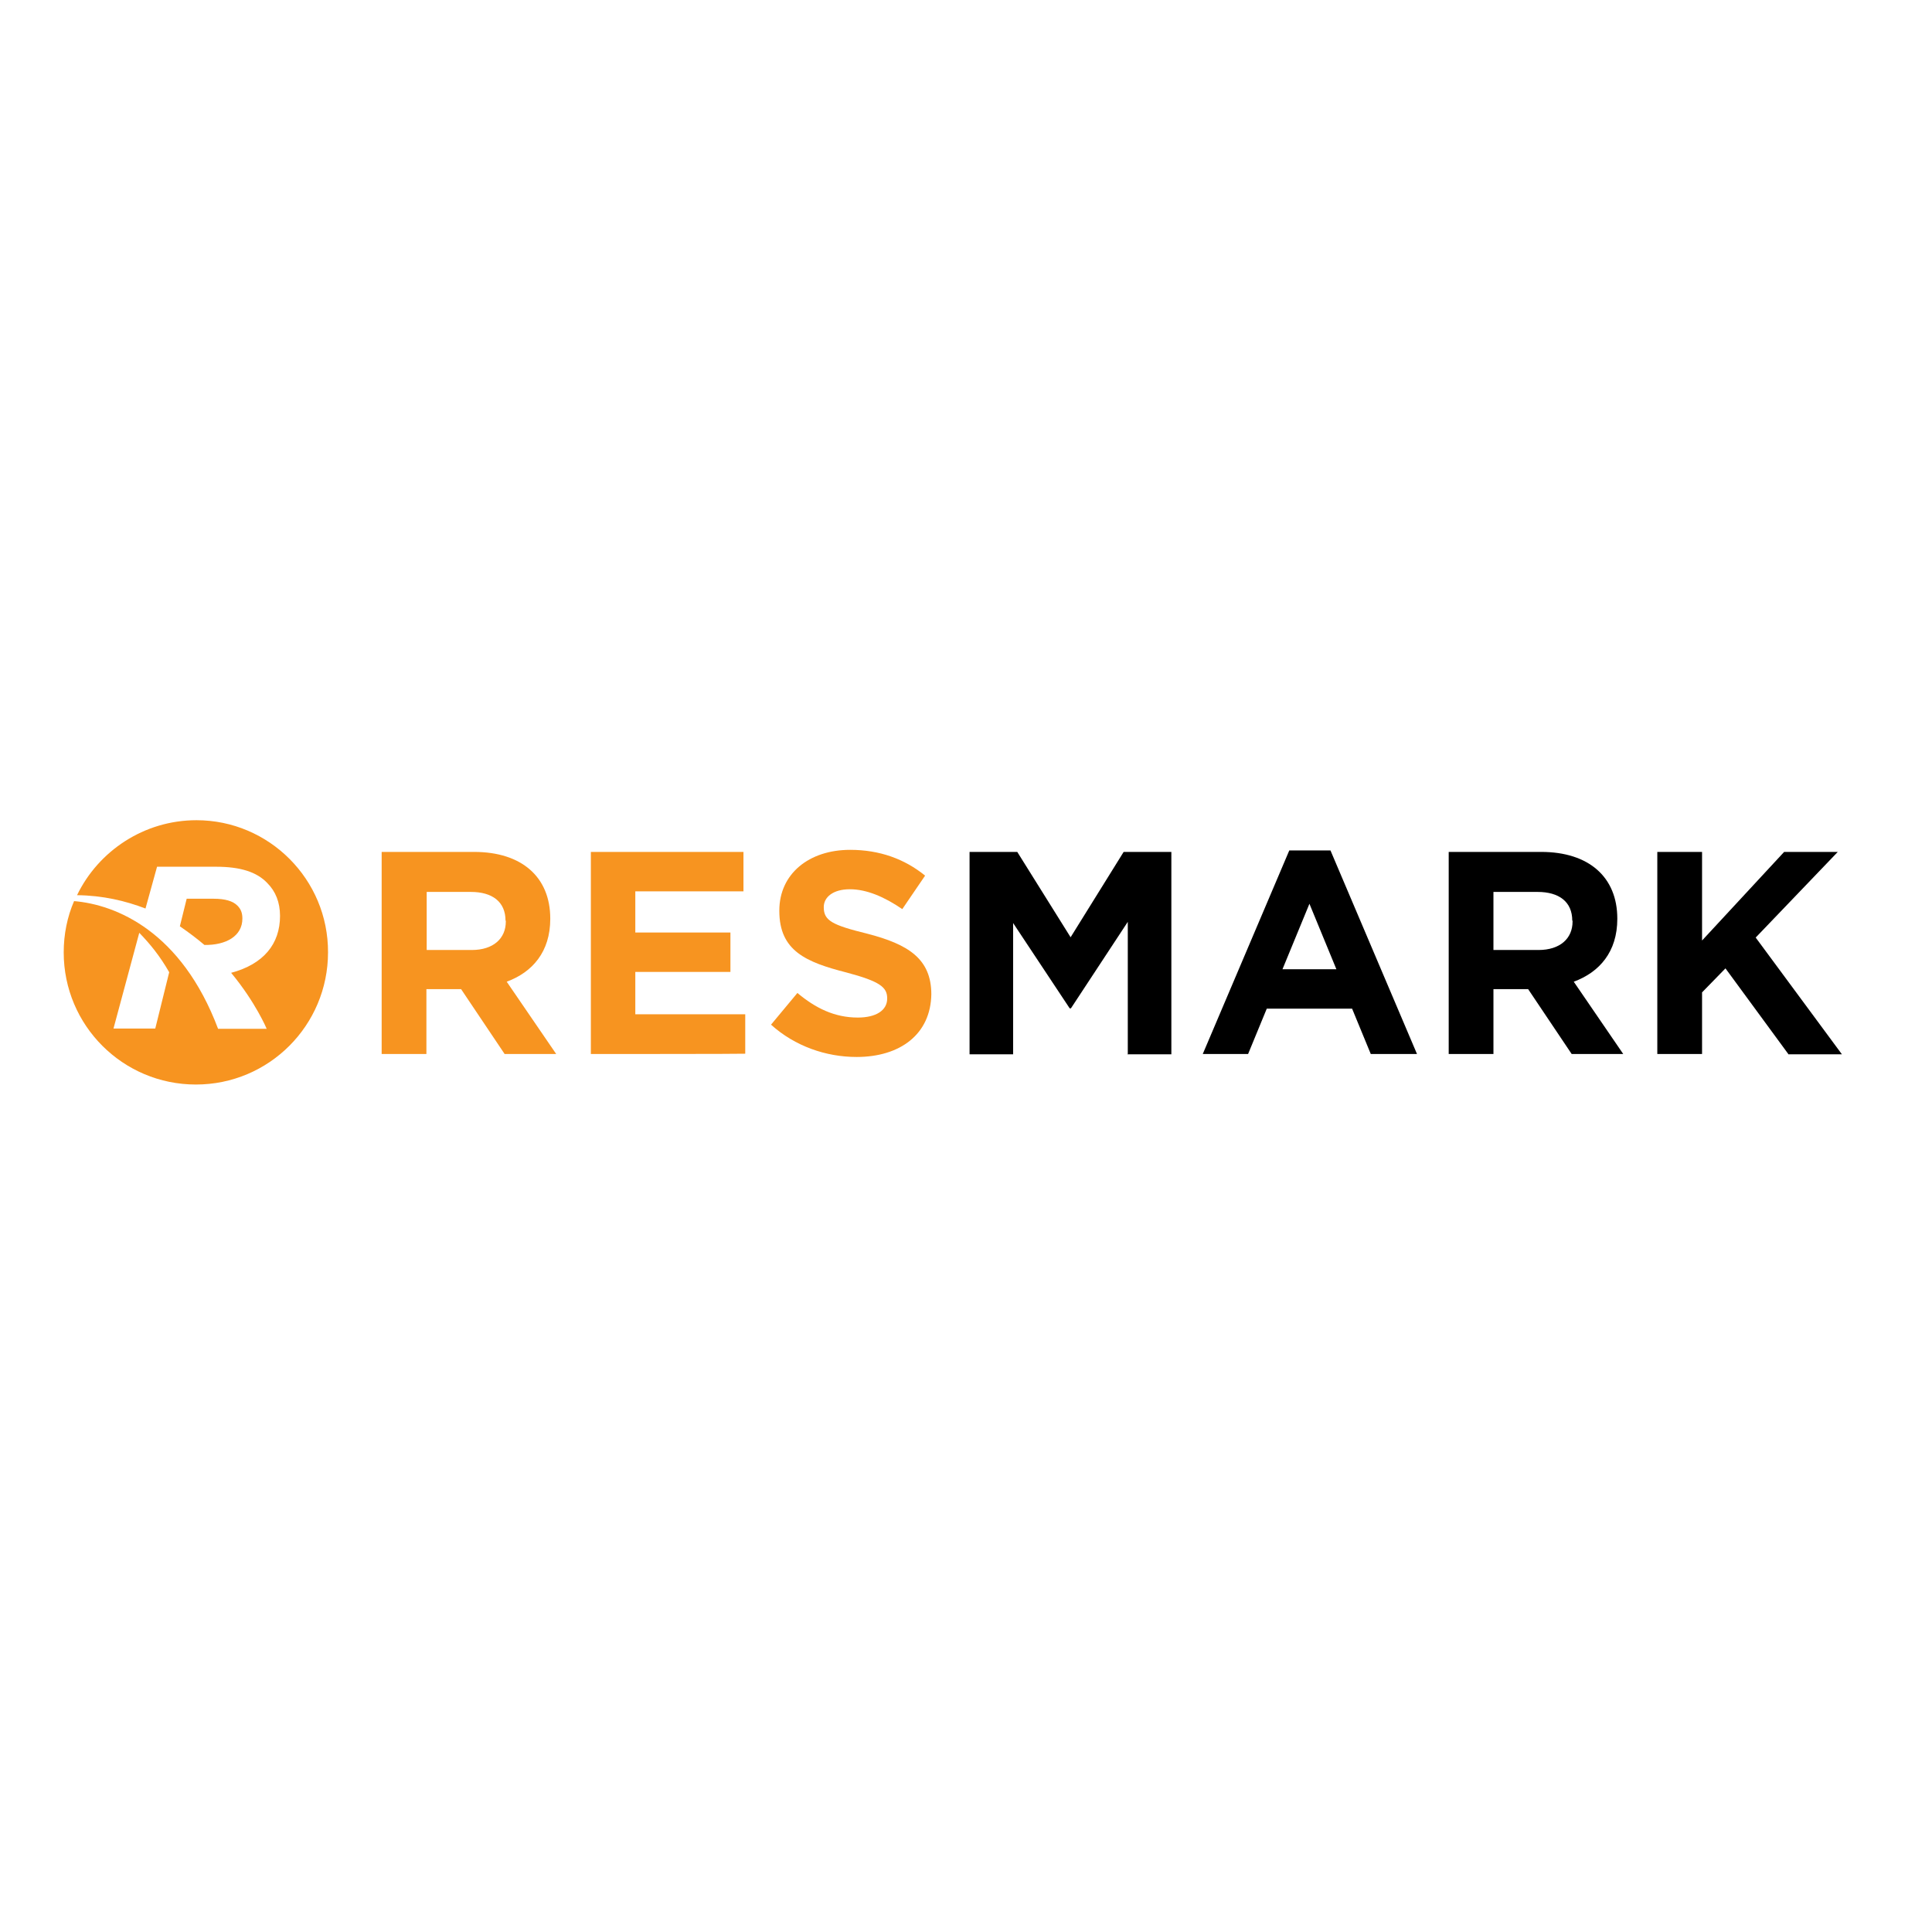 <?xml version="1.0" encoding="UTF-8"?> <svg xmlns="http://www.w3.org/2000/svg" xmlns:xlink="http://www.w3.org/1999/xlink" version="1.1" id="layer" x="0px" y="0px" viewBox="0 0 652 652" style="enable-background:new 0 0 652 652;" xml:space="preserve"> <style type="text/css"> .st0{fill:#F79420;} </style> <g> <g> <path class="st0" d="M170.3,355.7l-14.7-21.9h-11.7v21.9h-15.1v-68.2h31.2c16.1,0,25.7,8.5,25.7,22.5v0.1c0,11.1-6,18-14.7,21.2 l16.7,24.4h-17.5C170.3,355.8,170.3,355.7,170.3,355.7z M170.6,310.7c0-6.4-4.5-9.7-11.7-9.7h-14.9v19.6h15.2 c7.3,0,11.5-3.9,11.5-9.6V310.7z"></path> <path class="st0" d="M199.4,355.7v-68.2h51.5v13.3h-36.5v13.9h32.1v13.3h-32.1v14.3h37.1v13.3 C251.4,355.7,199.4,355.7,199.4,355.7z"></path> <path class="st0" d="M289.1,356.7c-10.3,0-20.8-3.6-28.9-10.9l8.9-10.7c6.1,5.1,12.5,8.3,20.4,8.3c6.1,0,9.9-2.4,9.9-6.4v-0.1 c0-3.7-2.4-5.7-13.7-8.7c-13.7-3.5-22.7-7.3-22.7-20.8v-0.1c0-12.4,10-20.5,23.9-20.5c10,0,18.4,3.1,25.3,8.7l-7.7,11.3 c-6-4.1-12-6.7-17.7-6.7c-5.7,0-8.8,2.7-8.8,6v0.1c0,4.5,2.9,6,14.7,8.9c13.9,3.6,21.6,8.5,21.6,20.5v-0.1 C314.1,349.1,303.7,356.7,289.1,356.7z"></path> <path d="M380.6,355.7v-44.6l-19.2,29.2H361l-19.1-28.8v44.3h-14.7v-68.3h16.1l18,28.8l17.9-28.8h16.1v68.3h-14.8V355.7z"></path> <path d="M462.6,355.7l-6.3-15.3h-28.8l-6.3,15.3h-15.3l29.2-68.7H449l29.2,68.7H462.6z M441.9,305l-9.1,22.1H451L441.9,305z"></path> <path d="M530.4,355.7l-14.7-21.9h-11.7v21.9h-15.1v-68.2h31.2c16.1,0,25.7,8.5,25.7,22.5v0.1c0,11.1-6,18-14.7,21.2l16.7,24.4 h-17.5V355.7L530.4,355.7z M530.6,310.7c0-6.4-4.5-9.7-11.7-9.7h-14.9v19.6h15.2c7.3,0,11.5-3.9,11.5-9.6V310.7z"></path> <path d="M603.5,355.7l-21.2-28.9l-7.9,8.1v20.8h-15.1v-68.2h15.1v29.9l27.7-29.9h18.1l-27.7,28.9l29.1,39.4h-18.1V355.7z"></path> <g> <path class="st0" d="M81.8,310c0-1.9-0.5-3.2-1.7-4.4c-1.5-1.5-4.1-2.3-8-2.3H63l-2.3,9.3c2.9,2,5.7,4.1,8.3,6.3 C76.3,319,81.8,315.9,81.8,310z"></path> <path class="st0" d="M66.3,276.8c-17.7,0-33.1,10.4-40.3,25.3c8.7,0.1,16.3,1.9,23.1,4.5l3.9-14.1h19.9c8.1,0,13.7,1.7,17.3,5.5 c2.8,2.8,4.3,6.5,4.3,11.1c0,9.5-5.6,16.3-16.5,19.2c8.3,10,12,18.9,12,18.9H76.3h-2.7c-12.4-32.9-34.4-41.9-48.6-43.1 c-2.3,5.3-3.5,11.2-3.5,17.3c0,24.7,20,44.6,44.6,44.6c24.7,0,44.6-20,44.6-44.6C110.8,296.8,90.8,276.8,66.3,276.8z M52.4,347.1 H38.3l8.7-32.3c3.5,3.6,6.9,7.7,10.1,13.3L52.4,347.1z"></path> </g> </g> </g> </svg> 